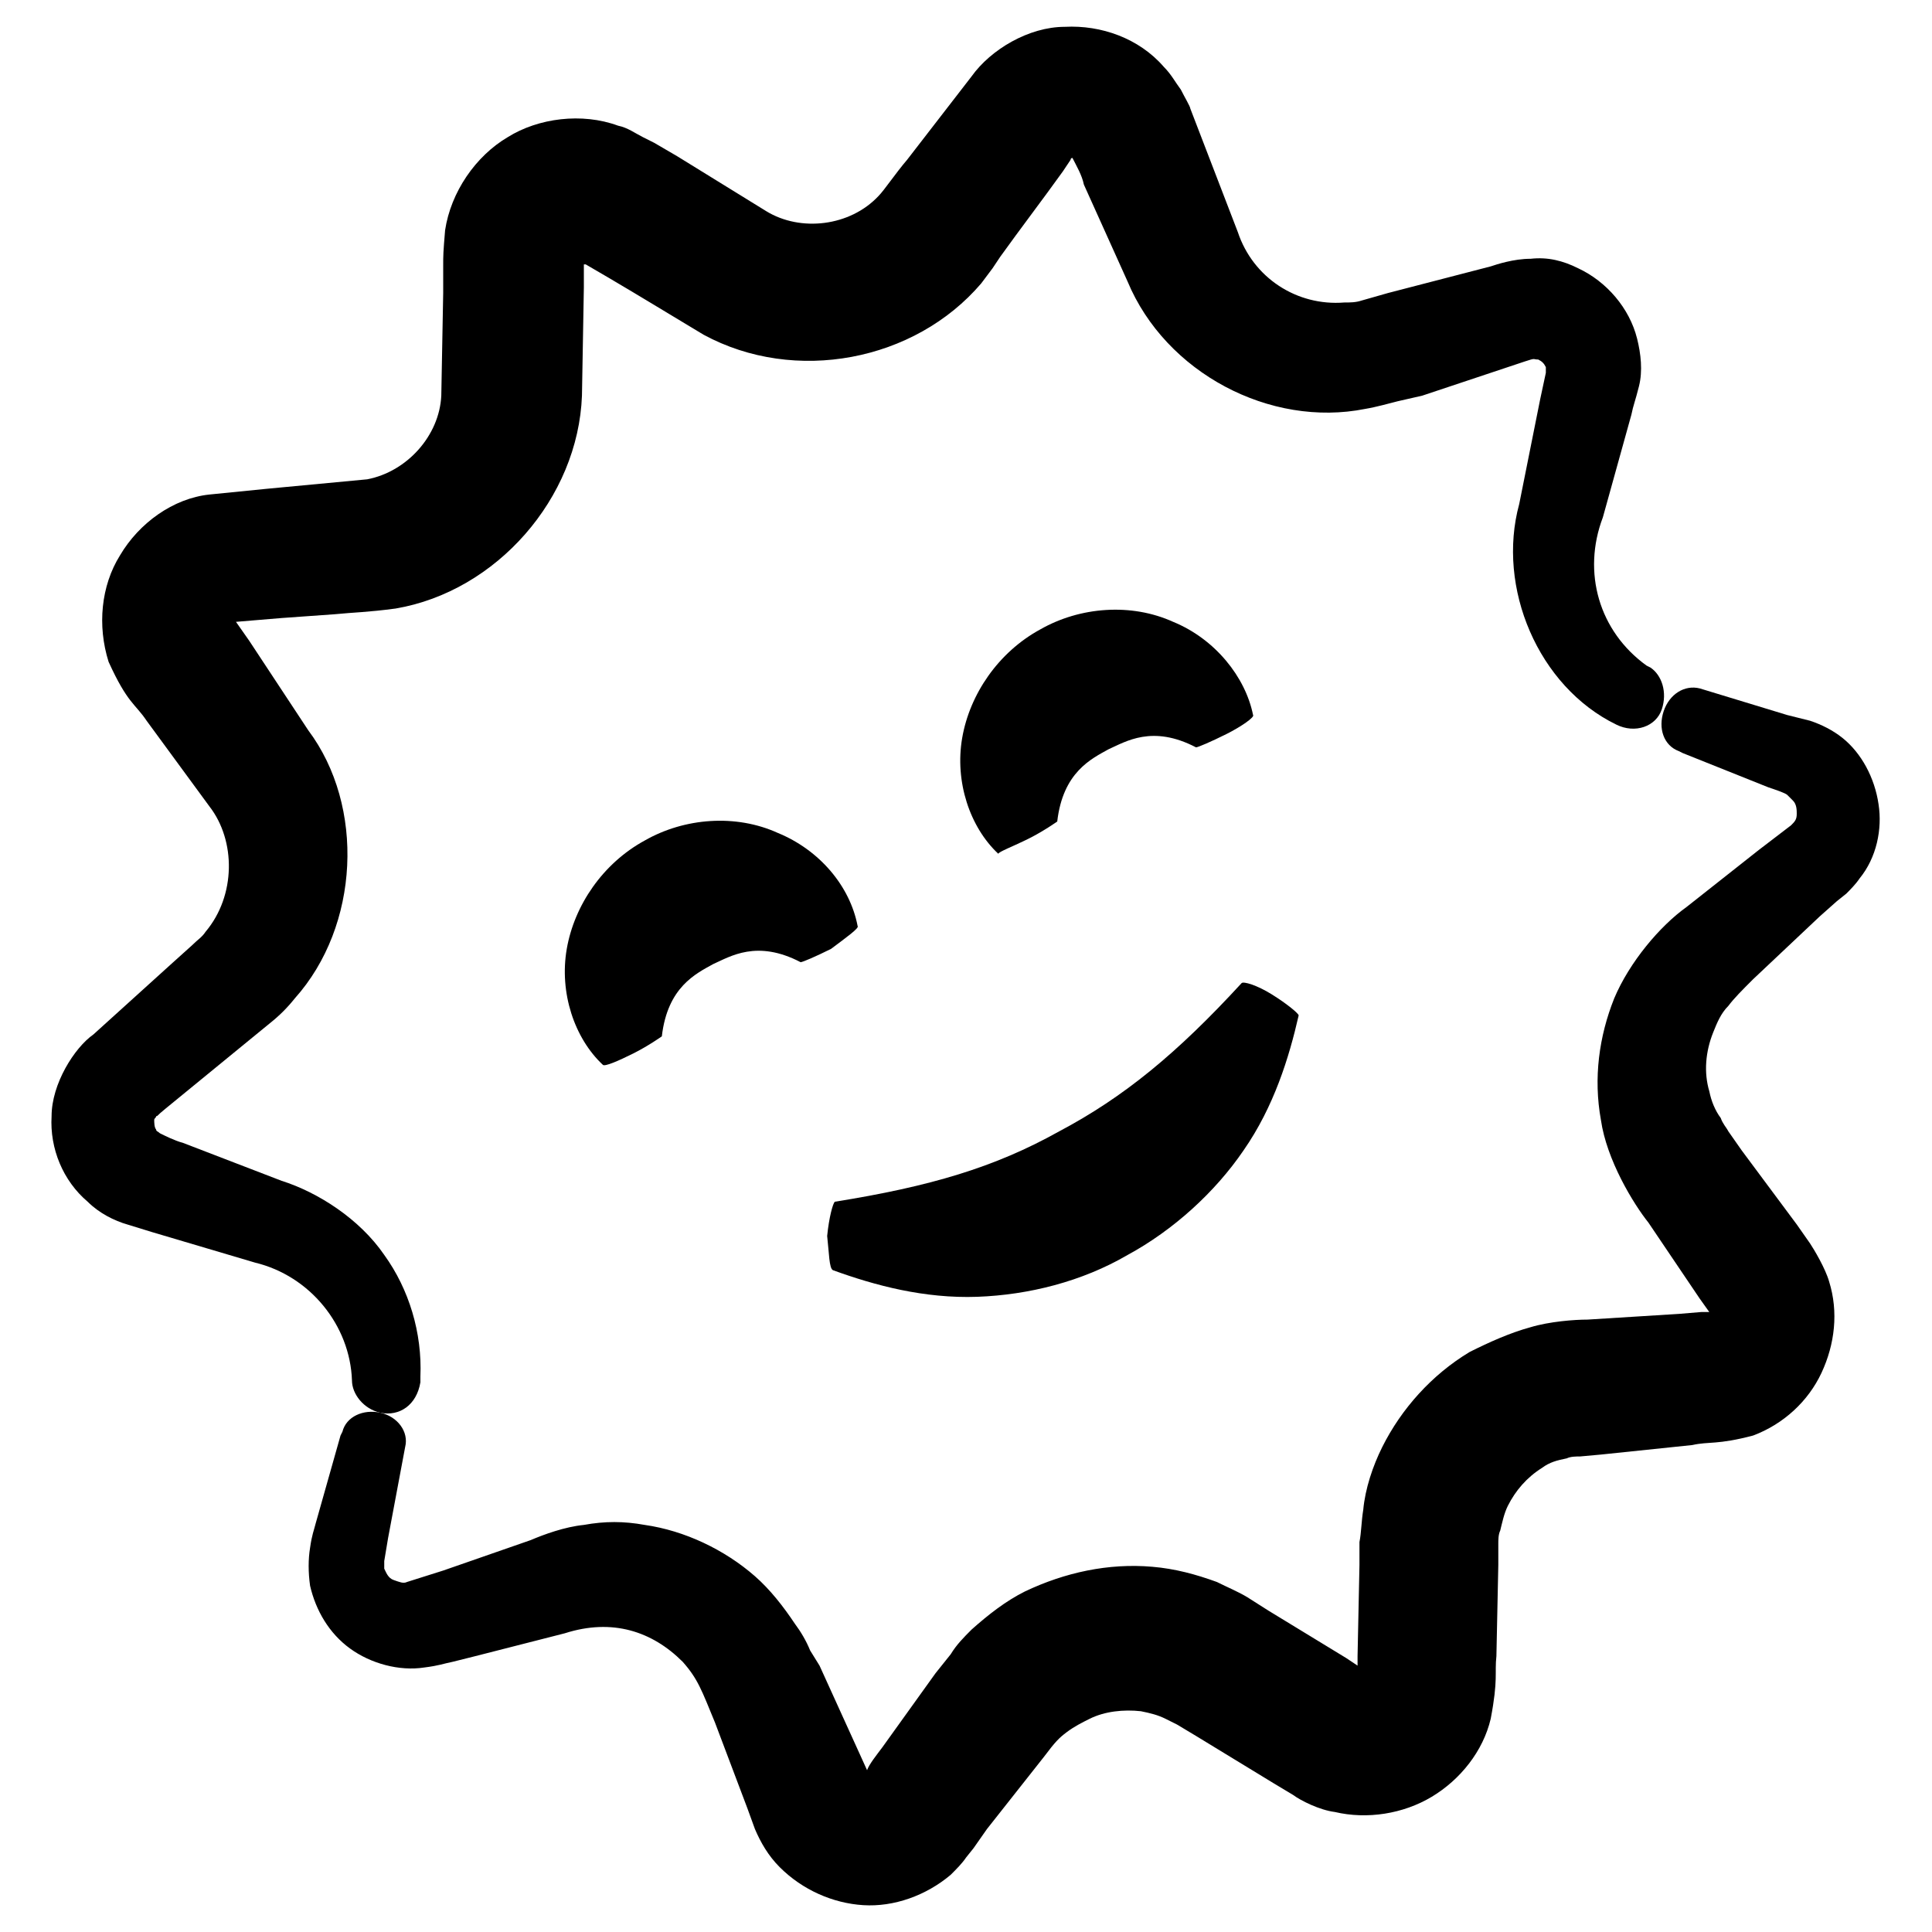 <?xml version="1.0" encoding="UTF-8"?>
<!-- Uploaded to: ICON Repo, www.svgrepo.com, Generator: ICON Repo Mixer Tools -->
<svg fill="#000000" width="800px" height="800px" version="1.1" viewBox="144 144 512 512" xmlns="http://www.w3.org/2000/svg">
 <g>
  <path d="m364.73 480.61c11.082 4.031 24.184 7.559 38.289 7.055 13.602-0.504 27.711-4.031 39.801-11.082 12.09-6.551 23.176-16.625 30.73-27.711 8.062-11.586 12.09-24.688 14.609-35.77 0-0.504-3.023-3.023-7.055-5.543-4.031-2.519-7.559-3.527-8.062-3.023-17.129 18.641-31.234 30.23-48.367 39.297-17.129 9.574-34.258 14.609-59.449 18.641-0.504 0.504-1.512 4.031-2.016 9.07 0.512 4.531 0.512 8.562 1.52 9.066z"/>
  <path d="m371.28 389.42c-2.016-10.578-10.078-20.152-21.16-24.688-11.082-5.039-24.688-4.031-35.266 2.016-11.082 6.047-18.641 17.129-20.656 28.719-2.016 11.586 2.016 23.68 9.574 30.73 0.504 0.504 4.031-1.008 8.062-3.023s7.559-4.535 7.559-4.535c1.512-13.098 9.07-16.625 13.602-19.145 4.535-2.016 11.586-6.551 23.176-0.504 0.504 0 4.031-1.512 8.062-3.527 4.023-3.019 7.551-5.539 7.047-6.043z"/>
  <path d="m416.62 366.24c4.031-2.016 7.559-4.535 7.559-4.535 1.512-13.098 9.07-16.625 13.602-19.145 4.535-2.016 11.586-6.551 23.176-0.504 0.504 0 4.031-1.512 8.062-3.527s7.559-4.535 7.055-5.039c-2.016-10.078-10.078-20.152-21.16-24.688-11.082-5.039-24.688-4.031-35.266 2.016-11.082 6.047-18.641 17.129-20.656 28.719-2.016 11.586 2.016 23.68 9.574 30.73-0.008-0.5 4.023-2.012 8.055-4.027z"/>
  <path d="m255.41 510.33v-1.512c0.504-11.586-3.023-23.176-9.574-32.242-6.551-9.574-17.633-16.625-27.207-19.648l-26.199-10.078c-2.016-0.504-5.039-2.016-6.047-2.519-0.504-0.504-1.008-0.504-1.008-1.008-0.504-0.504-0.504-2.016-0.504-2.519 0-0.504 0.504-0.504 0.504-1.008 0.504 0 0 0 2.519-2.016l22.164-18.141 5.543-4.535c2.519-2.016 4.535-4.031 6.551-6.551 17.129-19.145 18.641-50.883 3.527-71.039l-15.617-23.68-3.527-5.039 12.09-1.008 14.105-1.008c5.039-0.504 8.566-0.504 16.121-1.512 26.703-4.535 48.367-29.223 49.375-56.426l0.504-28.719v-6.047h0.504l6.047 3.527c8.566 5.039 15.113 9.07 25.191 15.113 24.184 13.098 55.922 7.055 73.555-13.602l3.023-4.031 2.016-3.023 4.031-5.543 8.566-11.586 4.031-5.543 2.016-3.023s0-0.504 0.504-0.504c1.008 2.016 2.519 4.535 3.023 7.055l11.586 25.695c10.078 24.184 37.785 38.793 62.977 33.754 3.023-0.504 6.551-1.512 8.566-2.016l6.551-1.496 27.203-9.07c3.023-1.008 2.016-0.504 3.527-0.504 1.008 0.504 1.512 1.008 2.016 2.016v1.512l-1.512 7.055-5.543 27.711c-6.047 22.168 5.039 48.367 25.695 58.441 5.039 2.519 10.578 0.504 12.09-4.031s0-9.07-3.023-11.082l-1.008-0.504c-12.594-9.07-17.129-24.688-11.586-39.297l7.559-27.207c0.504-2.519 1.008-3.527 2.016-7.559 1.008-4.031 0.504-8.566-0.504-12.594-2.016-8.062-8.062-15.113-15.617-18.641-4.031-2.016-8.062-3.023-12.594-2.519-4.535 0-9.07 1.512-10.578 2.016l-27.203 7.055-7.062 2.012c-1.512 0.504-3.023 0.504-4.535 0.504-12.594 1.008-24.184-6.551-28.215-18.641l-10.078-26.199-2.519-6.551c0-0.504-1.512-3.023-2.519-5.039-1.512-2.016-2.519-4.031-4.535-6.047-6.551-7.559-16.625-11.082-26.199-10.578-9.574 0-19.648 6.047-24.688 13.098l-17.133 22.164c-3.023 3.527-6.047 8.062-7.559 9.574-7.559 8.062-20.656 9.574-29.727 4.031l-23.68-14.609-6.047-3.527-3.004-1.508c-2.016-1.008-4.031-2.519-6.551-3.023-9.574-3.527-21.16-2.016-29.223 3.023-8.566 5.039-15.113 14.609-16.625 24.688-0.504 6.047-0.504 6.551-0.504 9.574v7.055l-0.504 27.207c-0.504 10.578-9.07 20.152-19.648 22.168l-26.703 2.519-15.113 1.512c-9.574 1.008-18.641 7.559-23.68 16.121-5.039 8.062-6.047 18.641-3.023 28.215 5.039 11.082 7.055 11.082 10.078 15.617l16.625 22.672c7.055 9.07 7.055 23.68-1.008 33.25-1.008 1.512-2.016 2.016-3.527 3.527l-5.039 4.535-21.156 19.148c-5.039 3.527-11.082 13.098-11.082 21.664-0.504 8.566 3.023 17.129 9.574 22.672 3.023 3.023 7.055 5.039 10.578 6.047l6.551 2.016 27.207 8.062c14.609 3.527 25.191 16.625 25.695 31.234 0 3.527 3.023 7.559 7.559 8.566 5.031 0.996 9.566-2.027 10.574-8.074z"/>
  <path d="m632.25 339.54c-2.519-2.016-5.543-3.527-8.566-4.535l-6.047-1.512-23.176-7.055c-4.031-1.008-8.062 1.512-9.574 6.047-1.512 4.535 0 9.07 4.031 10.578l1.008 0.504 22.672 9.07c1.512 0.504 4.535 1.512 5.039 2.016s1.008 1.008 1.512 1.512c1.008 1.008 1.008 2.519 1.008 3.527 0 1.512-0.504 2.016-1.512 3.023l-8.566 6.551-19.145 15.113c-7.055 5.039-15.113 14.609-19.145 24.184-4.031 10.078-5.543 21.16-3.527 32.242 1.512 10.578 8.566 22.168 12.594 27.207l13.602 20.152 2.519 3.527h-2.016l-6.047 0.504-24.184 1.512c-3.527 0-10.078 0.504-15.113 2.016-5.543 1.512-11.082 4.031-16.121 6.551-10.078 6.047-18.137 15.113-23.176 25.191-2.519 5.039-4.535 11.082-5.039 16.625-0.504 3.023-0.504 6.047-1.008 8.566v6.047l-0.504 24.184v2.519l-3.023-2.016-20.656-12.594-5.543-3.527c-2.519-1.512-5.039-2.519-8.062-4.031-5.543-2.016-11.082-3.527-17.129-4.031-11.586-1.008-23.176 1.512-33.754 6.551-5.039 2.519-9.574 6.047-14.105 10.078-2.016 2.016-4.031 4.031-5.543 6.551l-4.031 5.039-14.105 19.648c-1.512 2.016-3.527 4.535-4.031 6.047l-2.519-5.543-10.078-22.168-2.504-4.043c-1.008-2.519-2.519-5.039-4.031-7.055-3.023-4.535-6.551-9.07-10.578-12.594-8.062-7.055-18.641-12.09-29.223-13.602-5.543-1.008-10.578-1.008-16.121 0-5.039 0.504-10.578 2.519-14.105 4.031l-23.176 8.062-9.574 3.023c-1.008 0.504-2.016 0-3.527-0.504-1.512-0.504-2.016-2.016-2.519-3.023v-2.016l1.008-6.047 4.535-24.184c1.008-4.031-2.016-8.062-6.551-9.07-4.535-1.008-9.07 1.008-10.078 5.039l-0.504 1.008-6.551 23.176c-0.504 2.016-1.008 3.023-1.512 6.551-0.504 3.023-0.504 6.551 0 10.078 1.512 6.551 5.039 12.594 10.578 16.625 5.543 4.031 13.098 6.047 19.648 5.039 4.031-0.504 5.039-1.008 7.559-1.512l6.047-1.512 23.68-6.047c12.594-4.031 23.176-0.504 31.234 7.559 4.031 4.535 5.039 7.559 8.566 16.121l8.566 22.672 2.016 5.543c1.512 3.527 3.527 7.055 6.551 10.078 6.047 6.047 14.105 9.574 22.168 10.078s16.625-2.519 23.176-8.062c1.512-1.512 3.023-3.023 4.031-4.535l2.016-2.519 3.527-5.039 15.113-19.145c3.023-4.031 4.031-5.039 6.047-6.551 2.016-1.512 4.031-2.519 6.047-3.527 4.031-2.016 9.07-2.519 13.602-2.016 2.519 0.504 4.535 1.008 6.551 2.016 1.008 0.504 2.016 1.008 3.023 1.512l5.039 3.023 20.656 12.594 5.039 3.023c2.016 1.512 7.055 4.031 11.082 4.535 8.566 2.016 18.137 0.504 25.695-4.031 7.559-4.535 13.602-12.09 15.617-20.656 2.016-10.578 1.008-12.09 1.512-16.625l0.504-24.184v-5.543c0-1.008 0-2.519 0.504-3.527 0.504-2.016 1.008-4.535 2.016-6.551 2.016-4.031 5.039-7.559 9.07-10.078 2.016-1.512 4.031-2.016 6.551-2.519 1.008-0.504 2.519-0.504 3.527-0.504l5.543-0.504 24.184-2.519c4.535-1.008 6.551 0 16.121-2.519 8.062-3.023 14.609-9.07 18.137-16.625 3.527-7.559 4.535-16.121 2.016-24.184-1.008-3.527-4.031-8.566-5.039-10.078l-3.527-5.039-14.609-19.648-3.527-5.039c-0.504-1.008-1.512-2.016-2.016-3.527-1.512-2.016-2.519-4.535-3.023-7.055-1.512-5.039-1.008-10.578 1.008-15.617 1.008-2.519 2.016-5.039 4.031-7.055 1.512-2.016 3.527-4.031 6.551-7.055l17.633-16.625 4.535-4.031 2.519-2.016c1.008-1.008 2.519-2.519 3.527-4.031 4.535-5.543 6.047-13.098 5.039-19.648-1.02-7.043-4.547-13.594-9.586-17.621z"/>
 </g>
</svg>